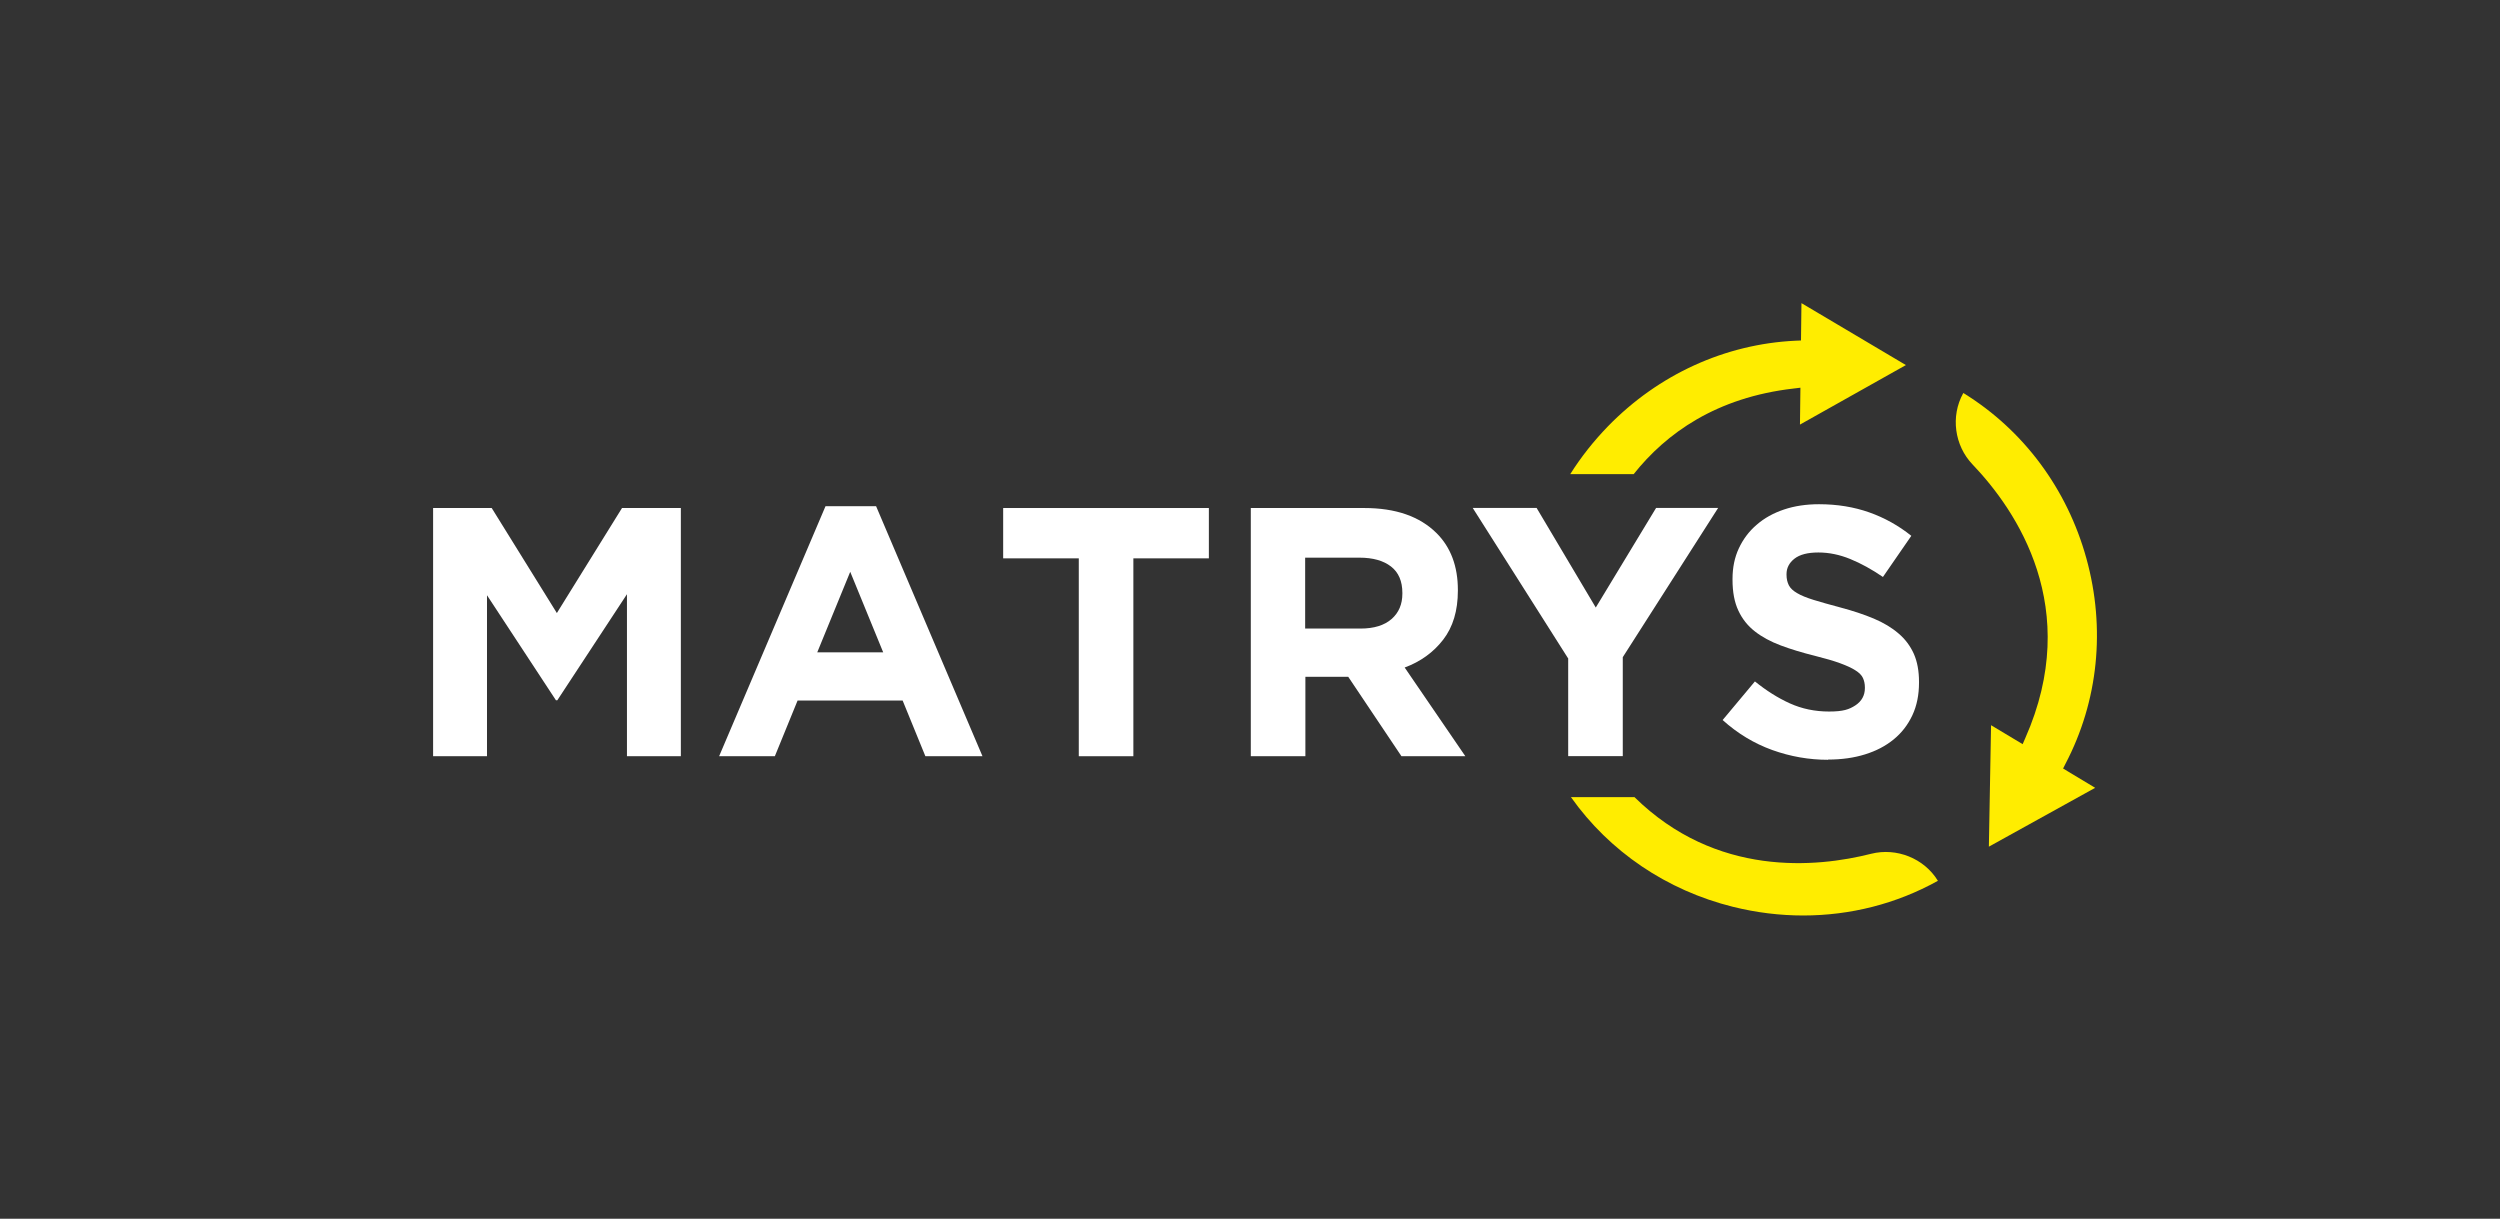 <?xml version="1.0" encoding="UTF-8"?>
<svg id="Calque_1" xmlns="http://www.w3.org/2000/svg" version="1.1" viewBox="0 0 2175.6 1060.6">
  <rect x="0" y="0" width="2175.6" height="1060.6" fill="#333333" stroke="none"/>
  <!-- Generator: Adobe Illustrator 29.4.0, SVG Export Plug-In . SVG Version: 2.1.0 Build 152)  -->
  <defs>
    <style>
      .st0 {
        fill: #fff;
      }

      .st1 {
        isolation: isolate;
      }

      .st2 {
        fill: #ffed00;
      }
    </style>
  </defs>
  <g class="st1">
    <path class="st0" d="M376.7,442.1h51.2l56.7,91.4,56.7-91.4h51.2v216h-46.9v-141l-60.6,92.3h-1.2l-60-91.4v140.1h-46.9v-216Z"/>
    <path class="st0" d="M718.6,440.5h43.8l92.6,217.6h-49.7l-19.8-48.5h-91.4l-19.8,48.5h-48.5l92.6-217.6ZM768.6,567.7l-28.7-70.1-28.7,70.1h57.4Z"/>
    <path class="st0" d="M938.7,485.9h-65.7v-43.8h179v43.8h-65.7v172.2h-47.5v-172.2Z"/>
    <path class="st0" d="M1088.4,442.1h98.8c27.4,0,48.3,7.3,63,21.9,12.3,12.3,18.5,28.8,18.5,49.4v.6c0,17.5-4.3,31.7-12.8,42.7-8.5,11-19.7,19.1-33.5,24.2l52.8,77.2h-55.6l-46.3-69.1h-37.3v69.1h-47.5v-216ZM1184,547c11.7,0,20.7-2.8,27-8.3,6.3-5.5,9.4-12.9,9.4-22.1v-.6c0-10.2-3.3-17.9-9.9-23-6.6-5.1-15.7-7.7-27.5-7.7h-47.2v61.7h48.1Z"/>
    <path class="st0" d="M1364.6,572.9l-83-130.9h55.6l51.5,86.7,52.5-86.7h54l-83,129.9v86.1h-47.5v-85.2Z"/>
    <path class="st0" d="M1590.8,661.2c-16.5,0-32.6-2.8-48.5-8.5-15.8-5.7-30.2-14.4-43.2-26.1l28.1-33.6c9.9,8,20,14.4,30.4,19.1,10.4,4.7,21.8,7.1,34.1,7.1s17.5-1.8,23-5.4c5.4-3.6,8.2-8.6,8.2-15v-.6c0-3.1-.6-5.8-1.7-8.2-1.1-2.4-3.3-4.6-6.5-6.6-3.2-2.1-7.6-4.1-13.3-6.2-5.7-2.1-13-4.2-22.1-6.5-10.9-2.7-20.8-5.7-29.6-9-8.8-3.3-16.4-7.4-22.5-12.2-6.2-4.8-11-10.8-14.4-18.1-3.4-7.2-5.1-16.1-5.1-26.9v-.6c0-9.9,1.8-18.8,5.5-26.7,3.7-7.9,8.8-14.8,15.5-20.5,6.6-5.8,14.6-10.2,23.8-13.3,9.2-3.1,19.4-4.6,30.5-4.6,15.8,0,30.4,2.4,43.7,7.1,13.3,4.7,25.5,11.5,36.6,20.4l-24.7,35.8c-9.7-6.6-19.1-11.8-28.4-15.6-9.3-3.8-18.5-5.7-27.8-5.7s-16.2,1.8-20.8,5.4c-4.6,3.6-6.9,8.1-6.9,13.4v.6c0,3.5.7,6.5,2,9.1,1.3,2.6,3.8,4.9,7.3,6.9,3.5,2.1,8.3,4,14.4,5.9,6.1,1.9,13.7,4,23,6.5,10.9,2.9,20.6,6.1,29.2,9.7,8.5,3.6,15.7,7.9,21.6,13,5.9,5,10.3,11,13.3,17.7,3,6.8,4.5,14.9,4.5,24.4v.6c0,10.7-1.9,20.2-5.8,28.5-3.9,8.3-9.3,15.3-16.3,21-7,5.7-15.2,10-24.9,13-9.6,3-20.3,4.5-32,4.5Z"/>
  </g>
  <path class="st2" d="M1797.5,664.6c28.5-54.4,35-117.7,18.2-178.5-16.7-60.6-54.7-111.7-106.8-143.9l-.3-.2-.2.3c-11,19.9-7.6,45.4,8.2,61.9,38.6,40.4,95.8,125.1,45.9,238.1l-2.3,5.3-27.5-16.5-1.9,105.7,92.5-51.2-27.9-16.8,2.1-4.2Z"/>
  <path class="st2" d="M1561,338.1l5.8-.7-.4,32.1,92.2-51.8-90.9-53.9-.4,32.5-4.8.2c-61.3,2.9-119.3,29.4-163.2,74.5-12.5,12.9-23.5,26.8-32.8,41.6h55.2c28.2-35.5,71.9-66.8,139.3-74.5Z"/>
  <path class="st2" d="M1686.3,766.3c-11.9-19.3-35.8-28.9-58-23.3h0c-47.4,12-134.8,20.6-205.9-49.3h-55.3c33.5,47.3,83.2,81.1,141.2,95.5,20.2,5,40.7,7.5,60.9,7.5,40.9,0,81-10.1,116.9-30l.3-.2v-.2Z"/>
</svg>